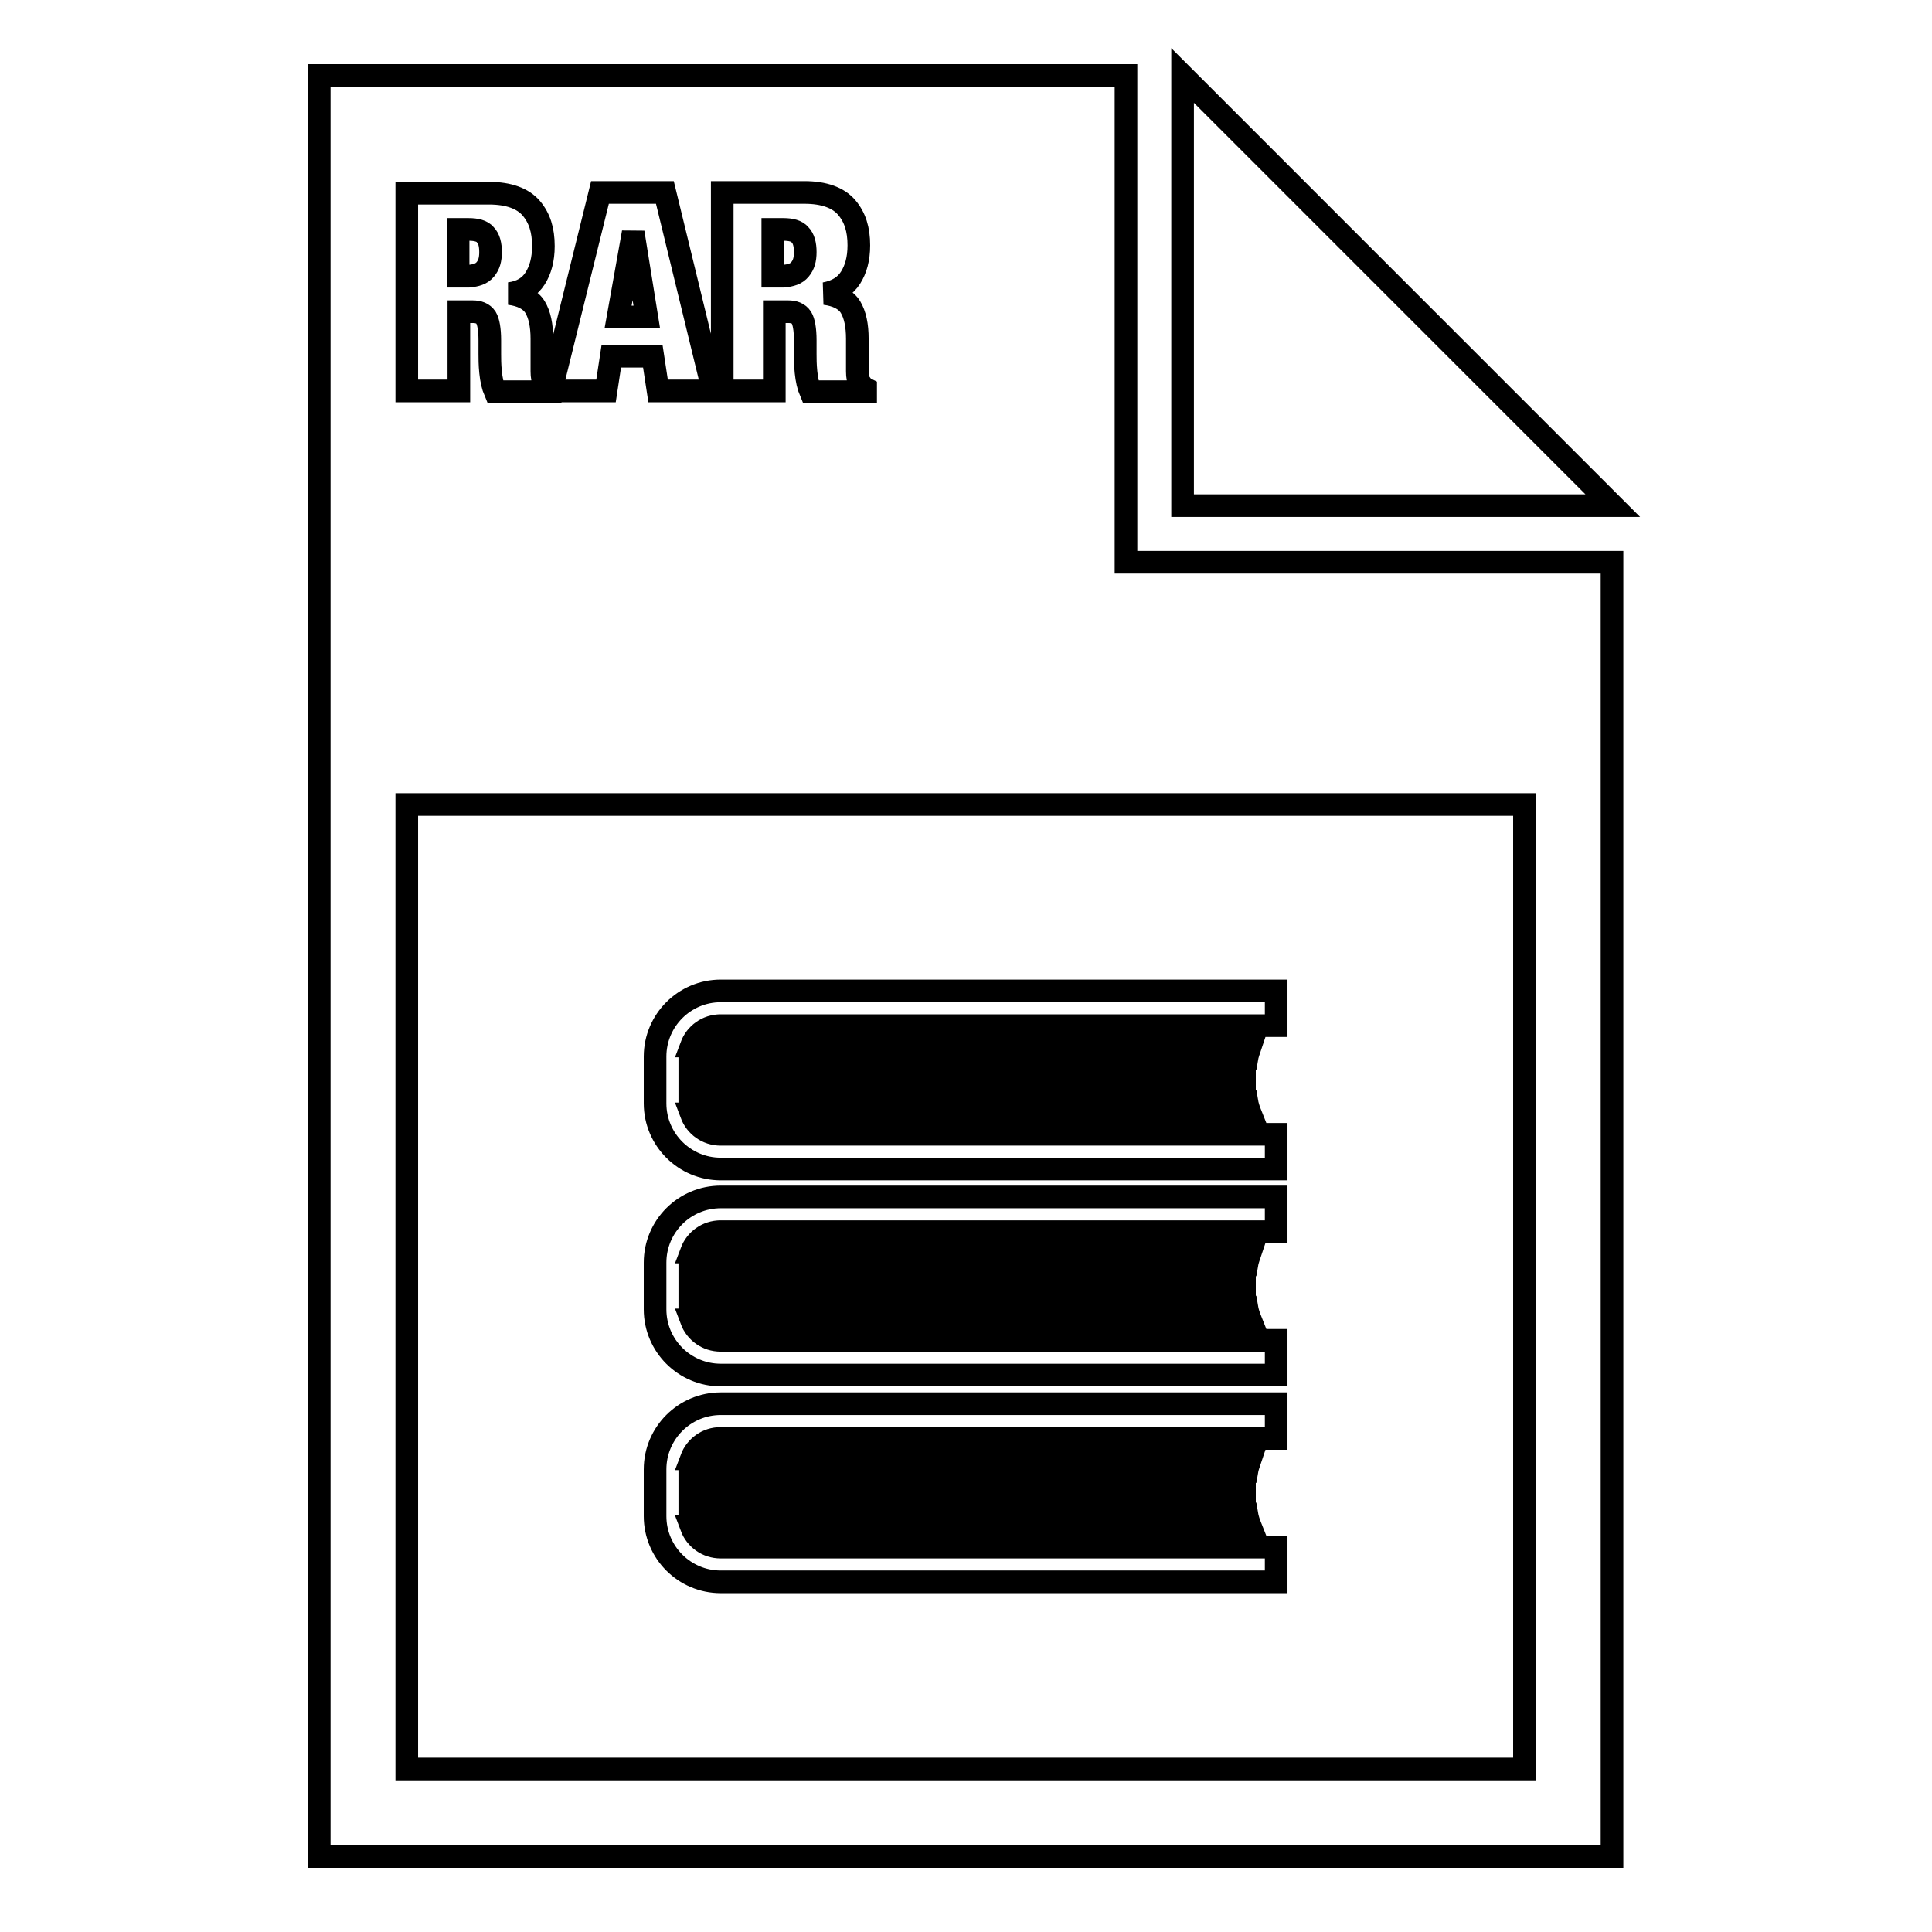 <?xml version="1.0" encoding="utf-8"?>
<!-- Svg Vector Icons : http://www.onlinewebfonts.com/icon -->
<!DOCTYPE svg PUBLIC "-//W3C//DTD SVG 1.1//EN" "http://www.w3.org/Graphics/SVG/1.1/DTD/svg11.dtd">
<svg version="1.1" xmlns="http://www.w3.org/2000/svg" xmlns:xlink="http://www.w3.org/1999/xlink" x="0px" y="0px" viewBox="0 0 256 256" enable-background="new 0 0 256 256" xml:space="preserve">
<g><g><path stroke-width="3" fill-opacity="0" stroke="#000000"  d="M53.9,51.8h6.9V41.3h1.8c0.8,0,1.4,0.2,1.8,0.8c0.3,0.5,0.5,1.5,0.5,3v1.8c0,0.6,0,1.4,0.1,2.4c0.1,1,0.3,1.9,0.6,2.6h7.3v-0.4c-0.2-0.1-0.4-0.2-0.5-0.4c-0.1-0.1-0.2-0.3-0.3-0.4c-0.2-0.3-0.3-0.8-0.3-1.5c0-0.7,0-1.4,0-2.1v-2.2c0-1.8-0.3-3.2-0.9-4.2c-0.6-1-1.8-1.6-3.4-1.8c1.6-0.2,2.7-0.9,3.4-2c0.7-1.1,1.1-2.5,1.1-4.3c0-2.1-0.5-3.7-1.6-5c-1.1-1.3-3-2-5.6-2H53.9V51.8L53.9,51.8z M73,51.8h7.3l0.7-4.6h5.5l0.7,4.6h7.3l-6.4-26.3h-8.6L73,51.8L73,51.8z M95.7,51.8h6.9V41.3h1.8c0.8,0,1.4,0.2,1.8,0.8c0.3,0.5,0.5,1.5,0.5,3v1.8c0,0.6,0,1.4,0.1,2.4c0.1,1,0.3,1.9,0.6,2.6h7.3v-0.4c-0.2-0.1-0.4-0.2-0.5-0.4s-0.2-0.3-0.3-0.4c-0.2-0.3-0.3-0.8-0.3-1.5c0-0.7,0-1.4,0-2.1v-2.2c0-1.8-0.3-3.2-0.9-4.2c-0.6-1-1.8-1.6-3.4-1.8c1.6-0.3,2.7-1,3.4-2.1c0.7-1.1,1.1-2.5,1.1-4.3c0-2.1-0.5-3.7-1.6-5c-1.1-1.3-3-2-5.6-2H95.7V51.8L95.7,51.8z M149.2,10v64.5h64.4V246H42.3V10H149.2L149.2,10z M53.9,106.6v127.8h148.1V106.6H53.9L53.9,106.6z M60.8,30.4h1.3c1,0,1.8,0.2,2.2,0.7c0.5,0.5,0.7,1.3,0.7,2.3c0,1-0.2,1.7-0.7,2.3c-0.5,0.6-1.2,0.8-2.2,0.9h-1.4V30.4L60.8,30.4z M85.7,42h-3.8l2-11.2L85.7,42L85.7,42z M102.5,30.4h1.3c1,0,1.8,0.2,2.2,0.7c0.5,0.5,0.7,1.3,0.7,2.3c0,1-0.2,1.7-0.7,2.3c-0.5,0.6-1.2,0.8-2.2,0.9h-1.4V30.4L102.5,30.4z M91.4,169.6h73.5l0,0.8l0,0.8H91.4v2h73.8c0.1,0.6,0.3,1.2,0.5,1.7H91.6c0.6,1.6,2.1,2.7,3.9,2.7h73.6v4.6H95.5c-4.8,0-8.7-3.9-8.7-8.7v-6.2c0-4.8,3.9-8.7,8.7-8.7h73.6v4.6H95.5c-1.8,0-3.3,1.1-3.9,2.7h74.1c-0.2,0.6-0.4,1.1-0.5,1.7H91.4v0.5v1.3V169.6L91.4,169.6z M91.4,142.2h73.5l0,0.9l0,0.8H91.4v2h73.8c0.1,0.6,0.3,1.2,0.5,1.7H91.6c0.6,1.6,2.1,2.7,3.9,2.7h73.6v4.6H95.5c-4.8,0-8.7-3.9-8.7-8.7V140c0-4.8,3.9-8.7,8.7-8.7h73.6v4.6H95.5c-1.8,0-3.3,1.1-3.9,2.7h74.1c-0.2,0.6-0.4,1.1-0.5,1.7H91.4v0.5v1.3V142.2L91.4,142.2z M91.4,197h73.5l0,0.8l0,0.8H91.4v2h73.8c0.1,0.6,0.3,1.2,0.5,1.7H91.6c0.6,1.6,2.1,2.7,3.9,2.7h73.6v4.6H95.5c-4.8,0-8.7-3.9-8.7-8.7v-6.2c0-4.8,3.9-8.7,8.7-8.7h73.6v4.6H95.5c-1.8,0-3.3,1.1-3.9,2.7h74.1c-0.2,0.6-0.4,1.1-0.5,1.7H91.4v0.5v1.3V197L91.4,197z M156.7,10l57,57h-57V10L156.7,10z"/></g></g>
</svg>
